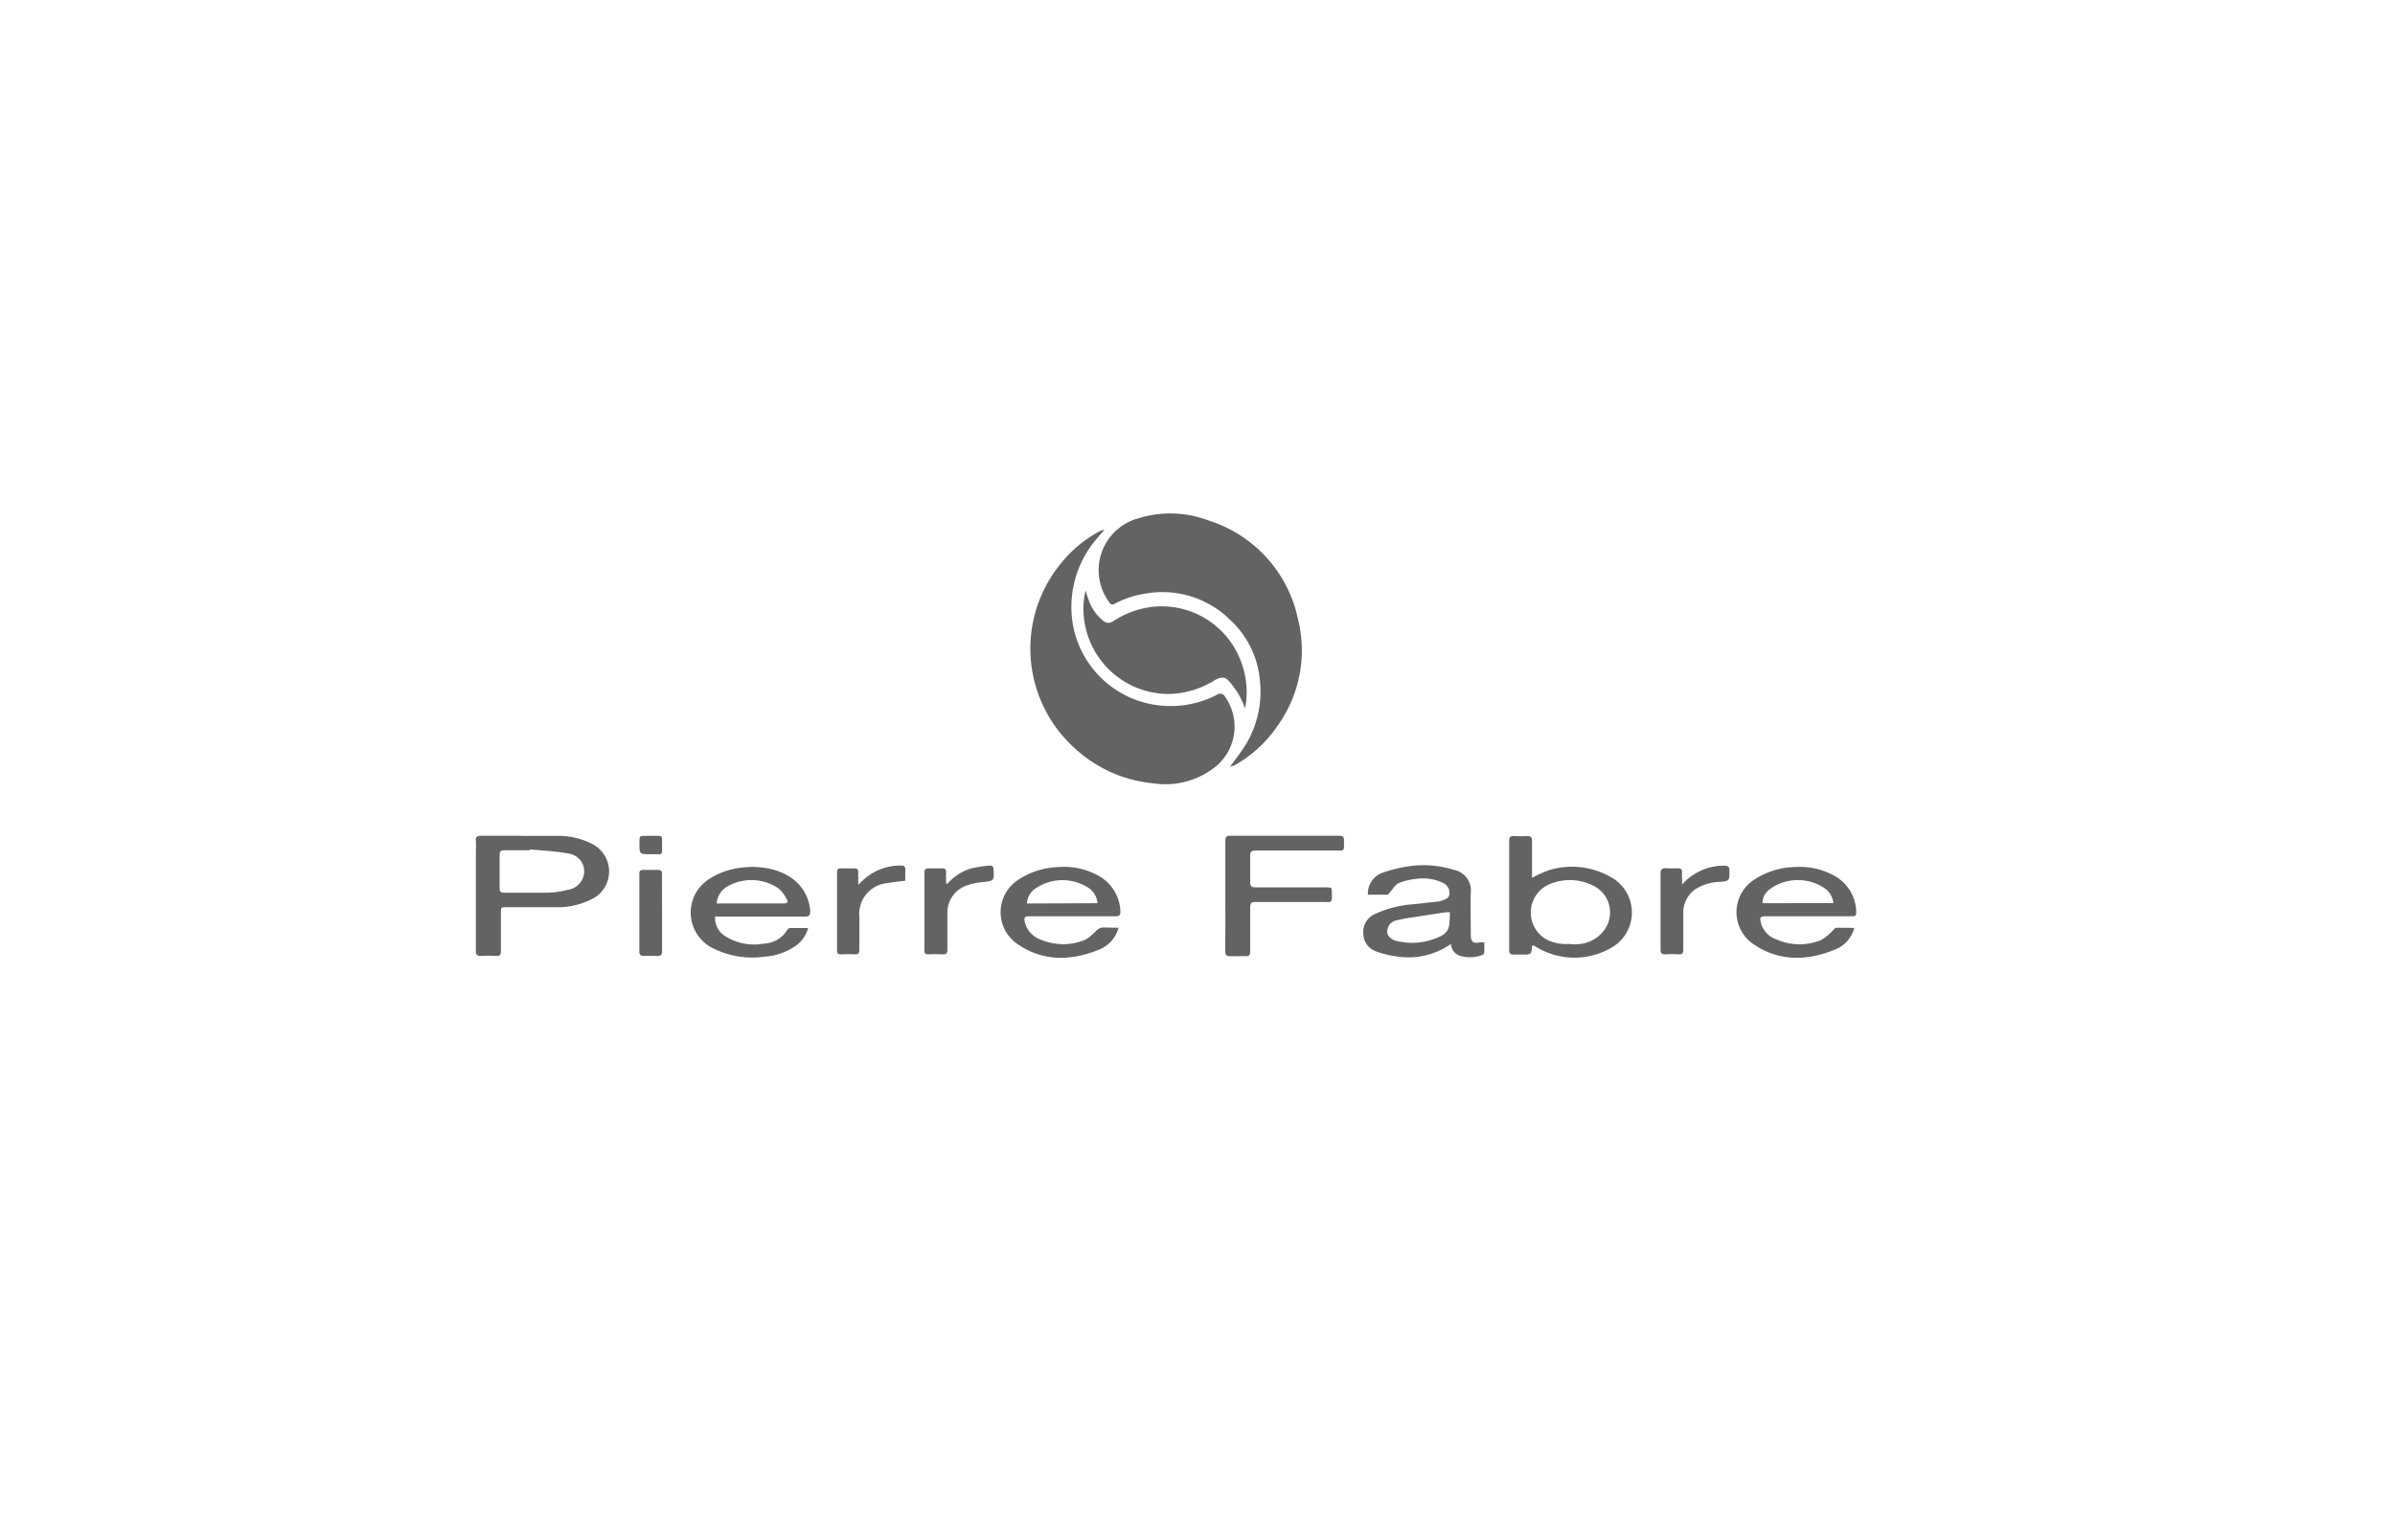 <svg xmlns="http://www.w3.org/2000/svg" viewBox="0 0 301.41 193.87"><defs><style>.cls-1{fill:none;}.cls-2{fill:#636363;}</style></defs><g id="Capa_2" data-name="Capa 2"><g id="Capa_1-2" data-name="Capa 1"><rect class="cls-1" width="300" height="193.64"></rect><rect class="cls-1" x="1.41" y="0.23" width="300" height="193.64"></rect><g id="_1mvW3v.tif" data-name="1mvW3v.tif"><path class="cls-2" d="M154.78,96.55c.71-1,1.42-1.87,2-2.82a12.86,12.86,0,0,0,1.8-7.86A11.81,11.81,0,0,0,154.78,78a12.14,12.14,0,0,0-10.41-3.31A12.37,12.37,0,0,0,140.29,76c-.38.2-.52.09-.74-.25a6.77,6.77,0,0,1,3.74-10.51,13.56,13.56,0,0,1,8.83.29,16.58,16.58,0,0,1,11.23,12.4,16.26,16.26,0,0,1-2.59,13.47,15.9,15.9,0,0,1-5.5,5C155.14,96.4,155,96.45,154.78,96.55Z"></path><path class="cls-2" d="M139,66.68c-.45.53-.81.93-1.15,1.35a13.13,13.13,0,0,0-2.75,11,12.44,12.44,0,0,0,10.19,9.69,12.66,12.66,0,0,0,7.89-1.27.68.68,0,0,1,1,.27,6.52,6.52,0,0,1-1.05,8.67,10.11,10.11,0,0,1-8,2.22,16.9,16.9,0,0,1-10-4.53,16.88,16.88,0,0,1-1.74-23,15.7,15.7,0,0,1,5.2-4.3A4.06,4.06,0,0,1,139,66.68Z"></path><path class="cls-2" d="M156.33,83.72a10.63,10.63,0,0,0-11.25-7.33A11.35,11.35,0,0,0,140,78.27a1,1,0,0,1-1,0,5.76,5.76,0,0,1-2.06-2.94,10.5,10.5,0,0,1-.32-1,10,10,0,0,0-.1,4.18,10.73,10.73,0,0,0,10.79,8.85,11.41,11.41,0,0,0,5.54-1.71,2,2,0,0,1,1-.35c.39,0,.69.27,1.1.79a9.68,9.68,0,0,1,1.74,3.1A10.57,10.57,0,0,0,156.33,83.72Z"></path><path class="cls-2" d="M65.68,105.23c1.57,0,3.13,0,4.7,0a9.17,9.17,0,0,1,4.29,1.09,3.88,3.88,0,0,1-.07,6.81A9.62,9.62,0,0,1,70,114.21H63.79c-.75,0-.75,0-.75.73,0,1.61,0,3.21,0,4.82,0,.45-.16.6-.59.58a17.75,17.75,0,0,0-1.93,0c-.51,0-.64-.17-.63-.65q0-6.31,0-12.64a10.63,10.63,0,0,0,0-1.13c-.08-.6.19-.72.74-.71,1.68,0,3.36,0,5,0Zm1,1.7,0,.11c-1,0-2.11,0-3.17,0-.45,0-.64.12-.63.6q0,2.07,0,4.14c0,.48.16.61.62.6,1.87,0,3.74,0,5.61,0a11.53,11.53,0,0,0,2.33-.36,2.41,2.41,0,0,0,1.94-1.55,2.25,2.25,0,0,0-1.75-3C70,107.15,68.35,107.09,66.71,106.93Z"></path><path class="cls-2" d="M192.88,119l-.06.1c-.11,1.07-.11,1.07-1.23,1.07-.38,0-.76,0-1.14,0s-.52-.15-.52-.53q0-6.9,0-13.82c0-.45.18-.59.61-.57a15,15,0,0,0,1.64,0c.47,0,.64.13.63.61,0,1.35,0,2.71,0,4.07v.58a13.76,13.76,0,0,1,2.25-1,9.82,9.82,0,0,1,8.13,1.19,5.09,5.09,0,0,1-.44,8.63,9.27,9.27,0,0,1-9.63-.25Zm4.72-.14a7.55,7.55,0,0,0,1,0,4.35,4.35,0,0,0,3.24-1.71,3.74,3.74,0,0,0-1.14-5.56,6.58,6.58,0,0,0-5.94-.17,3.89,3.89,0,0,0,0,6.92A5.51,5.51,0,0,0,197.6,118.82Z"></path><path class="cls-2" d="M182.6,118.83a9.26,9.26,0,0,1-6.54,1.61,12.39,12.39,0,0,1-2.79-.64,2.4,2.4,0,0,1-1.7-2.31,2.45,2.45,0,0,1,1.46-2.42,13.84,13.84,0,0,1,4.85-1.24l3.09-.34a1.65,1.65,0,0,0,.44-.1c.47-.16,1-.29,1-.91a1.36,1.36,0,0,0-.84-1.35,5.82,5.82,0,0,0-3.31-.49,7.65,7.65,0,0,0-2.23.53c-.43.18-.71.72-1.06,1.1-.11.12-.22.35-.35.36-.82,0-1.65,0-2.47,0a2.78,2.78,0,0,1,1.83-2.76,17.79,17.79,0,0,1,3.72-.87,12.84,12.84,0,0,1,5.26.5,2.64,2.64,0,0,1,2.14,2.85c-.06,1.75,0,3.51,0,5.27,0,1,.28,1.19,1.26,1l.44,0c0,.45,0,.86,0,1.27a.46.46,0,0,1-.24.33,4.42,4.42,0,0,1-2.83.1A1.68,1.68,0,0,1,182.6,118.83Zm-.14-4-.4,0c-1,.14-1.93.28-2.89.44-1.15.18-2.31.32-3.44.59a1.46,1.46,0,0,0-1.15,1.43c0,.56.5,1,1.27,1.2l.11,0a7.87,7.87,0,0,0,4.51-.29c.81-.29,1.69-.63,1.89-1.61A11.42,11.42,0,0,0,182.46,114.8Z"></path><path class="cls-2" d="M154.21,112.73c0-2.3,0-4.61,0-6.91,0-.47.15-.61.61-.61q6.87,0,13.72,0c.42,0,.61.1.6.57,0,1.47.17,1.29-1.25,1.29q-4.92,0-9.86,0c-.55,0-.71.16-.69.7,0,1.09,0,2.19,0,3.29,0,.54.18.65.68.65,3,0,5.89,0,8.84,0,.75,0,.75,0,.76.75,0,1.28,0,1.09-1.11,1.09q-4.26,0-8.5,0c-.52,0-.68.15-.67.67,0,1.85,0,3.7,0,5.55,0,.44-.12.62-.57.6-.65,0-1.29,0-1.93,0-.49,0-.65-.13-.65-.64C154.23,117.38,154.21,115.05,154.21,112.73Z"></path><path class="cls-2" d="M90,115.37a2.63,2.63,0,0,0,1.18,2.42,6.74,6.74,0,0,0,4.93,1,3.6,3.6,0,0,0,3-1.78.44.44,0,0,1,.32-.18c.73,0,1.46,0,2.27,0a4,4,0,0,1-1.65,2.3,7.69,7.69,0,0,1-3.81,1.3,11,11,0,0,1-6.39-1,5,5,0,0,1-.59-8.78c2.85-1.91,7.63-2.09,10.39-.09a5.44,5.44,0,0,1,2.31,4.09c0,.55-.09.75-.69.74-3.53,0-7.07,0-10.6,0Zm.16-1.64h8.4c.58,0,.69-.14.4-.62a4.28,4.28,0,0,0-1-1.28,6.06,6.06,0,0,0-6.56-.15A2.73,2.73,0,0,0,90.19,113.73Z"></path><path class="cls-2" d="M140.77,116.79a4.1,4.1,0,0,1-2.41,2.74c-3.47,1.43-7,1.54-10.17-.59a4.86,4.86,0,0,1,.09-8.27,9.63,9.63,0,0,1,5-1.52,8.81,8.81,0,0,1,4.79,1,5.34,5.34,0,0,1,2.93,4.59c0,.49-.15.61-.61.61-3.59,0-7.18,0-10.77,0-.69,0-.78.12-.63.8a3.12,3.12,0,0,0,2,2.14,7.19,7.19,0,0,0,5.61,0,6.4,6.4,0,0,0,1.41-1.17,1.55,1.55,0,0,1,.68-.36C139.38,116.76,140,116.79,140.77,116.79Zm-2.64-3.09a2.69,2.69,0,0,0-1-1.83,6,6,0,0,0-6.84,0,2.35,2.35,0,0,0-1.05,1.87Z"></path><path class="cls-2" d="M233.36,116.81a4,4,0,0,1-2.4,2.72c-3.46,1.43-7,1.53-10.17-.59a4.87,4.87,0,0,1,.09-8.27,9.63,9.63,0,0,1,5-1.52,8.94,8.94,0,0,1,4.79,1,5.31,5.31,0,0,1,2.93,4.47c0,.72,0,.73-.69.73h-10.7c-.67,0-.76.11-.62.76a3.05,3.05,0,0,0,2,2.16,7.14,7.14,0,0,0,5.61.06,6.16,6.16,0,0,0,1.45-1.19c.14-.11.26-.33.4-.34C231.81,116.79,232.55,116.81,233.36,116.81Zm-2.63-3.12a2.62,2.62,0,0,0-1-1.8,6,6,0,0,0-6.93,0,2.21,2.21,0,0,0-1,1.81Z"></path><path class="cls-2" d="M211.7,111.34a7,7,0,0,1,5.23-2.36c.54,0,.73.1.72.67,0,1.25,0,1.26-1.27,1.37a6,6,0,0,0-3,.91,3.59,3.59,0,0,0-1.54,3.06c0,1.53,0,3.06,0,4.59,0,.4-.11.58-.54.56a13.77,13.77,0,0,0-1.7,0c-.48,0-.62-.16-.62-.62,0-1.71,0-3.43,0-5.15,0-1.47,0-2.94,0-4.42,0-.49.17-.68.66-.65a12,12,0,0,0,1.47,0c.42,0,.59.12.57.55S211.7,110.74,211.7,111.34Z"></path><path class="cls-2" d="M119.23,111.26a6.38,6.38,0,0,1,3-1.94,17.83,17.83,0,0,1,2.34-.36c.33,0,.45.13.47.46.07,1.49.08,1.46-1.38,1.63a7.85,7.85,0,0,0-2,.42,3.61,3.61,0,0,0-2.43,3.58c0,1.5,0,3,0,4.48,0,.47-.15.63-.61.61a17.24,17.24,0,0,0-1.76,0c-.35,0-.52-.09-.52-.47,0-3.29,0-6.57,0-9.86,0-.32.11-.49.46-.49h1.81c.36,0,.46.18.45.49v1.4Z"></path><path class="cls-2" d="M113.93,110.87c-.81.11-1.53.17-2.23.3a3.9,3.9,0,0,0-3.55,4.29c0,1.36,0,2.72,0,4.08,0,.48-.15.62-.61.6a16.08,16.08,0,0,0-1.7,0c-.37,0-.5-.11-.5-.48,0-3.29,0-6.57,0-9.86,0-.33.11-.49.46-.48h1.7c.36,0,.52.13.51.5s0,.93,0,1.56l.54-.52a6.92,6.92,0,0,1,4.83-1.9c.42,0,.58.14.56.56S113.93,110.41,113.93,110.87Z"></path><path class="cls-2" d="M83.32,114.91c0,1.6,0,3.21,0,4.81,0,.46-.14.65-.61.62s-1.13,0-1.7,0c-.38,0-.55-.14-.55-.53q0-4.92,0-9.84c0-.33.13-.47.48-.46.62,0,1.24,0,1.87,0,.41,0,.51.16.5.54C83.31,111.67,83.32,113.29,83.32,114.91Z"></path><path class="cls-2" d="M81.9,107.54c-1.43,0-1.43,0-1.43-1.42,0-.9,0-.9.88-.9.51,0,1,0,1.53,0,.31,0,.45.12.44.43,0,.47,0,.94,0,1.41s-.17.5-.51.48S82.2,107.54,81.9,107.54Z"></path></g></g></g></svg>